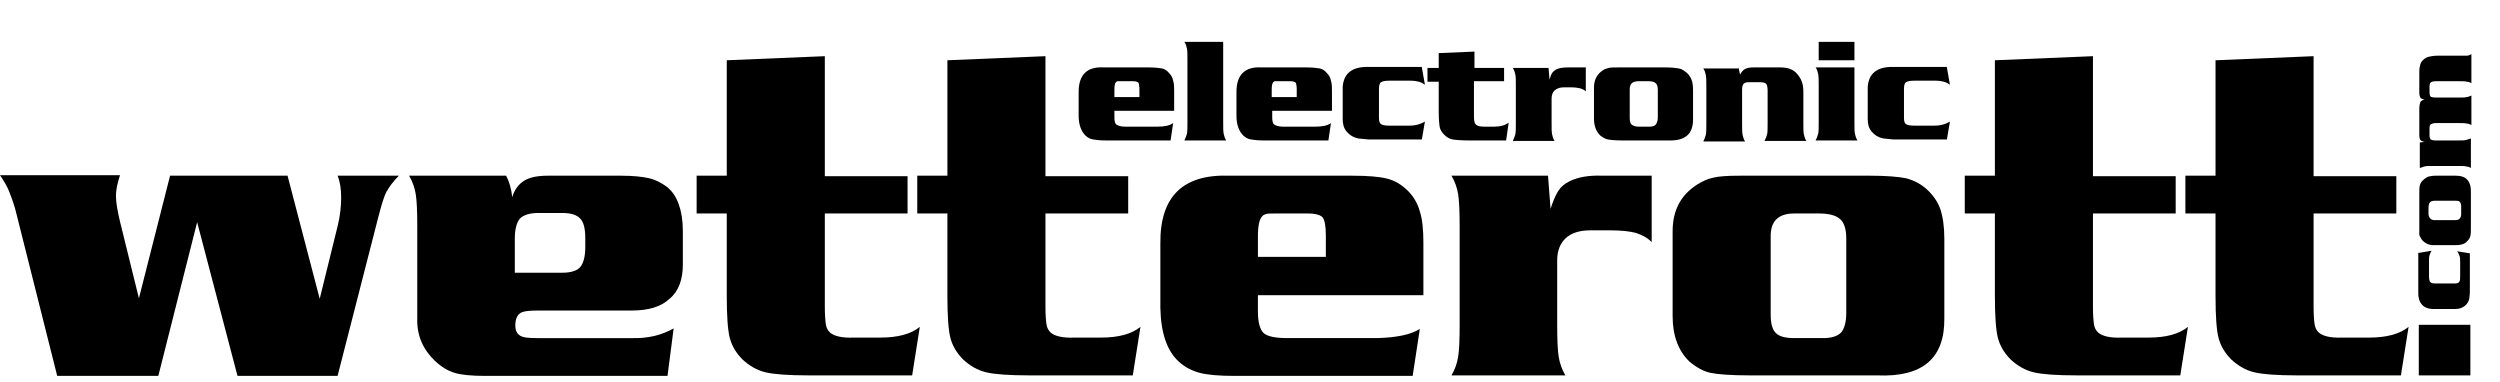 <?xml version="1.0" encoding="utf-8"?>
<!-- Generator: Adobe Illustrator 21.0.2, SVG Export Plug-In . SVG Version: 6.00 Build 0)  -->
<svg version="1.1" id="Ebene_1" xmlns="http://www.w3.org/2000/svg" xmlns:xlink="http://www.w3.org/1999/xlink" x="0px" y="0px"
	 viewBox="0 0 489.5 74.7" style="enable-background:new 0 0 489.5 74.7;" xml:space="preserve">
<g>
	<path d="M33.3,34.4h23l6.3,24.1l3.5-14.2c0.5-2,0.7-3.9,0.7-5.6c0-1.6-0.2-3.1-0.7-4.3h12c-1.1,1.1-1.9,2.2-2.4,3.1
		c-0.5,0.9-1,2.6-1.6,4.9l-8,31.2H46.5l-7.9-30.1L31,73.6H11.2L3,41c-0.4-1.4-0.8-2.5-1.2-3.5c-0.4-1-1-2-1.8-3.2h23.5
		c-0.5,1.5-0.8,2.9-0.8,4c0,1.3,0.3,3,0.8,5.1l3.7,15L33.3,34.4L33.3,34.4z"/>
	<path d="M130.7,73.6H95c-2.7,0-4.7-0.2-6-0.6c-1.3-0.4-2.5-1.1-3.8-2.3c-2.4-2.3-3.6-5-3.5-8.4V44.2c0-3-0.1-5-0.3-6.2
		c-0.2-1.2-0.6-2.4-1.3-3.6h19c0.6,1.1,1,2.5,1.2,4.2c0.4-1.4,1.2-2.5,2.3-3.2s2.7-1,4.7-1h14.3c2.4,0,4.2,0.2,5.5,0.5
		c1.3,0.3,2.4,0.9,3.5,1.7c1.1,0.9,1.8,2,2.3,3.4c0.5,1.4,0.8,3.1,0.8,5.2v6.6c0,2.9-0.8,5.2-2.6,6.7c-1.7,1.6-4.2,2.3-7.4,2.3
		h-18.2c-1.6,0-2.7,0.1-3.2,0.3c-0.9,0.3-1.4,1.2-1.4,2.6c0,1,0.3,1.6,0.9,2c0.6,0.4,1.7,0.5,3.3,0.5h18.6c3.2,0.1,5.9-0.6,8.2-1.9
		L130.7,73.6L130.7,73.6z M100.9,53.4h9.2c1.7,0,2.9-0.4,3.5-1.1c0.6-0.7,1-2,1-3.9v-1.7c0-1.9-0.3-3.2-1-3.9
		c-0.6-0.7-1.8-1.1-3.5-1.1h-4.7c-1.7,0-2.9,0.4-3.6,1.1c-0.6,0.7-1,2-1,3.9V53.4L100.9,53.4z"/>
	<path d="M177.7,34.4v7.4h-16.2V60c0,1.7,0.1,2.8,0.2,3.5c0.1,0.7,0.4,1.2,0.8,1.6c0.8,0.7,2.3,1.1,4.7,1h5.2c3.4,0,6-0.7,7.7-2.1
		l-1.5,9.5h-20.3c-3.9,0-6.7-0.2-8.4-0.6c-1.7-0.4-3.2-1.3-4.5-2.5c-1.3-1.3-2.1-2.7-2.5-4.2c-0.4-1.5-0.6-4.3-0.6-8.3V41.8h-5.9
		v-7.4h5.9V11.8l19.2-0.8v23.5H177.7L177.7,34.4z"/>
	<path d="M220.9,34.4v7.4h-16.2V60c0,1.7,0.1,2.8,0.2,3.5c0.1,0.7,0.4,1.2,0.8,1.6c0.8,0.7,2.3,1.1,4.7,1h5.2c3.4,0,6-0.7,7.7-2.1
		l-1.5,9.5h-20.3c-3.9,0-6.7-0.2-8.4-0.6c-1.7-0.4-3.2-1.3-4.5-2.5c-1.3-1.3-2.1-2.7-2.5-4.2c-0.4-1.5-0.6-4.3-0.6-8.3V41.8h-5.9
		v-7.4h5.9V11.8l19.2-0.8v23.5H220.9L220.9,34.4z"/>
	<path d="M278.6,57.8h-32.3V61c0,2.1,0.4,3.5,1.1,4.2c0.8,0.7,2.3,1,4.8,1h17.4c3.9-0.1,6.7-0.7,8.4-1.8l-1.4,9.2h-34.9
		c-3,0-5.3-0.2-6.8-0.6c-1.5-0.4-2.9-1.1-4.1-2.2c-2.3-2.1-3.5-5.6-3.6-10.5V47.7c-0.1-9.2,4.4-13.6,13.4-13.3h24.1
		c3.2,0,5.5,0.2,7,0.6c1.5,0.4,2.8,1.2,4,2.4c1.1,1.1,1.9,2.5,2.3,4c0.5,1.5,0.7,3.6,0.7,6.1V57.8L278.6,57.8z M259.6,50.4v-4.2
		c0-1.9-0.2-3-0.6-3.6c-0.4-0.5-1.4-0.8-2.9-0.8h-6.2c-1.1,0-1.7,0-2,0.1c-0.3,0.1-0.6,0.2-0.8,0.5c-0.5,0.5-0.8,1.8-0.8,3.8v4.1
		H259.6L259.6,50.4z"/>
	<path d="M303.1,34.4l0.5,6.5c0.5-1.6,1-2.7,1.5-3.5c0.5-0.8,1.2-1.4,2.2-1.9c1.6-0.8,3.7-1.2,6.4-1.1h9.7v13
		c-0.9-0.9-1.9-1.4-3.1-1.8c-1.1-0.3-2.8-0.5-5-0.5h-3.9c-2.1,0-3.7,0.5-4.8,1.5c-1.1,1-1.7,2.5-1.7,4.3v12.8c0,3,0.1,5,0.3,6.2
		c0.2,1.2,0.6,2.4,1.3,3.6h-22.3c0.7-1.2,1.1-2.4,1.3-3.6c0.2-1.2,0.3-3.3,0.3-6.2V44.3c0-3-0.1-5.1-0.3-6.3
		c-0.2-1.2-0.6-2.4-1.3-3.6H303.1L303.1,34.4z"/>
	<path d="M340.8,34.4h25.3c3.2,0,5.6,0.2,7.1,0.5c1.5,0.4,2.9,1.1,4.1,2.2c1.2,1.1,2.1,2.4,2.6,3.8c0.5,1.5,0.8,3.4,0.8,5.8v15.6
		c0.1,7.9-4.3,11.6-13.2,11.2h-24.9c-3.7,0-6.3-0.2-7.7-0.5c-1.4-0.3-2.8-1.1-4.1-2.2c-2.2-2.1-3.3-5.1-3.3-8.9V45.3
		c0-4,1.5-7,4.7-9.1c1.1-0.7,2.2-1.2,3.2-1.4C336.6,34.5,338.3,34.4,340.8,34.4L340.8,34.4z M346.7,46.2v15.4c0,1.7,0.3,2.9,1,3.6
		c0.7,0.7,1.9,1,3.6,1h5.7c1.7,0,2.8-0.4,3.5-1.1c0.6-0.7,1-2,1-3.8V46.7c0-1.8-0.4-3.1-1.2-3.8c-0.8-0.7-2.1-1.1-4.1-1.1h-4.9
		C348.2,41.8,346.7,43.3,346.7,46.2L346.7,46.2z"/>
	<path d="M426,34.4v7.4h-16.2V60c0,1.7,0.1,2.8,0.2,3.5c0.1,0.7,0.4,1.2,0.8,1.6c0.8,0.7,2.3,1.1,4.7,1h5.2c3.4,0,6-0.7,7.7-2.1
		l-1.5,9.5h-20.3c-3.9,0-6.7-0.2-8.4-0.6c-1.7-0.4-3.2-1.3-4.5-2.5c-1.3-1.3-2.1-2.7-2.5-4.2c-0.4-1.5-0.6-4.3-0.6-8.3V41.8h-5.9
		v-7.4h5.9V11.8l19.2-0.8v23.5H426L426,34.4z"/>
	<path d="M469.2,34.4v7.4h-16.2V60c0,1.7,0.1,2.8,0.2,3.5c0.1,0.7,0.4,1.2,0.8,1.6c0.8,0.7,2.3,1.1,4.7,1h5.2c3.4,0,6-0.7,7.7-2.1
		l-1.5,9.5h-20.3c-3.9,0-6.7-0.2-8.4-0.6c-1.7-0.4-3.2-1.3-4.5-2.5c-1.3-1.3-2.1-2.7-2.5-4.2c-0.4-1.5-0.6-4.3-0.6-8.3V41.8h-5.9
		v-7.4h5.9V11.8l19.2-0.8v23.5H469.2L469.2,34.4z"/>
	<path d="M230,21.7h-11.8v1.2c0,0.8,0.1,1.3,0.4,1.5c0.3,0.2,0.9,0.4,1.7,0.4h6.3c1.4,0,2.4-0.2,3.1-0.7l-0.5,3.4h-12.7
		c-1.1,0-1.9-0.1-2.5-0.2c-0.6-0.1-1.1-0.4-1.5-0.8c-0.8-0.8-1.3-2.1-1.3-3.8V18c0-3.3,1.6-5,4.9-4.8h8.8c1.2,0,2,0.1,2.6,0.2
		c0.5,0.1,1,0.4,1.4,0.9c0.4,0.4,0.7,0.9,0.8,1.5c0.2,0.6,0.2,1.3,0.2,2.2V21.7L230,21.7z M223.1,19v-1.5c0-0.7-0.1-1.1-0.2-1.3
		c-0.2-0.2-0.5-0.3-1.1-0.3h-2.3c-0.4,0-0.6,0-0.7,0c-0.1,0-0.2,0.1-0.3,0.2c-0.2,0.2-0.3,0.7-0.3,1.4V19H223.1L223.1,19z
		 M239.5,8.2v15.7c0,1.1,0,1.9,0.1,2.3c0.1,0.4,0.2,0.9,0.5,1.3h-8.2c0.2-0.4,0.4-0.9,0.5-1.3c0.1-0.4,0.1-1.2,0.1-2.3V11.8
		c0-1.1,0-1.9-0.1-2.3c-0.1-0.4-0.2-0.9-0.5-1.3H239.5L239.5,8.2z M260.9,21.7h-11.8v1.2c0,0.8,0.1,1.3,0.4,1.5
		c0.3,0.2,0.9,0.4,1.7,0.4h6.3c1.4,0,2.4-0.2,3.1-0.7l-0.5,3.4h-12.7c-1.1,0-1.9-0.1-2.5-0.2c-0.6-0.1-1.1-0.4-1.5-0.8
		c-0.8-0.8-1.3-2.1-1.3-3.8V18c0-3.3,1.6-5,4.9-4.8h8.8c1.2,0,2,0.1,2.6,0.2c0.5,0.1,1,0.4,1.4,0.9c0.4,0.4,0.7,0.9,0.8,1.5
		c0.2,0.6,0.2,1.3,0.2,2.2V21.7L260.9,21.7z M253.9,19v-1.5c0-0.7-0.1-1.1-0.2-1.3c-0.2-0.2-0.5-0.3-1.1-0.3h-2.3
		c-0.4,0-0.6,0-0.7,0c-0.1,0-0.2,0.1-0.3,0.2c-0.2,0.2-0.3,0.7-0.3,1.4V19H253.9L253.9,19z M278.4,13.2l0.6,3.4
		c-0.4-0.3-0.8-0.5-1.2-0.6c-0.4-0.1-0.9-0.2-1.6-0.2h-4.2c-0.8,0-1.3,0.1-1.6,0.3c-0.3,0.2-0.4,0.7-0.4,1.3v5.7
		c0,0.6,0.1,1,0.4,1.2c0.3,0.2,0.8,0.3,1.6,0.3h4c0.7,0,1.2-0.1,1.6-0.2c0.4-0.1,0.9-0.3,1.4-0.6l-0.6,3.5h-10.5
		c-0.2,0-0.9-0.1-2-0.2c-0.9-0.2-1.6-0.6-2.2-1.3c-0.6-0.7-0.8-1.5-0.8-2.5V17c0.2-2.6,1.8-3.9,4.8-3.9H278.4L278.4,13.2z
		 M294.5,13.2v2.7h-5.9v6.6c0,0.6,0,1,0.1,1.3c0,0.2,0.1,0.4,0.3,0.6c0.3,0.3,0.8,0.4,1.7,0.4h1.9c1.2,0,2.2-0.3,2.8-0.8l-0.5,3.5
		h-7.4c-1.4,0-2.5-0.1-3.1-0.2c-0.6-0.1-1.2-0.5-1.6-0.9c-0.5-0.5-0.8-1-0.9-1.5c-0.1-0.6-0.2-1.6-0.2-3v-5.9h-2.2v-2.7h2.2v-2.9
		l7-0.3v3.2H294.5L294.5,13.2z M303.2,13.2l0.2,2.4c0.2-0.6,0.3-1,0.5-1.3c0.2-0.3,0.5-0.5,0.8-0.7c0.6-0.3,1.4-0.4,2.3-0.4h3.5v4.7
		c-0.3-0.3-0.7-0.5-1.1-0.6c-0.4-0.1-1-0.2-1.8-0.2h-1.4c-0.8,0-1.3,0.2-1.8,0.6c-0.4,0.4-0.6,0.9-0.6,1.6v4.7c0,1.1,0,1.8,0.1,2.3
		c0.1,0.4,0.2,0.9,0.5,1.3h-8.2c0.2-0.4,0.4-0.9,0.5-1.3c0.1-0.4,0.1-1.2,0.1-2.3v-7.1c0-1.1,0-1.9-0.1-2.3
		c-0.1-0.4-0.2-0.9-0.5-1.3H303.2L303.2,13.2z M316.9,13.2h9.2c1.2,0,2,0.1,2.6,0.2c0.6,0.1,1,0.4,1.5,0.8c0.5,0.4,0.8,0.9,1,1.4
		c0.2,0.5,0.3,1.2,0.3,2.1v5.7c0,2.9-1.6,4.2-4.8,4.1h-9.1c-1.4,0-2.3-0.1-2.8-0.2c-0.5-0.1-1-0.4-1.5-0.8c-0.8-0.8-1.2-1.9-1.2-3.3
		v-6.1c0-1.4,0.6-2.6,1.7-3.3c0.4-0.3,0.8-0.4,1.2-0.5C315.4,13.2,316,13.2,316.9,13.2L316.9,13.2z M319.1,17.5v5.6
		c0,0.6,0.1,1.1,0.4,1.3c0.2,0.2,0.7,0.4,1.3,0.4h2.1c0.6,0,1-0.1,1.3-0.4c0.2-0.3,0.4-0.7,0.4-1.4v-5.3c0-0.7-0.1-1.1-0.4-1.4
		c-0.3-0.3-0.8-0.4-1.5-0.4h-1.8C319.6,15.9,319.1,16.4,319.1,17.5L319.1,17.5z M340.4,13.2l0.3,1.4c0.3-0.5,0.6-0.9,1-1.1
		c0.4-0.2,0.9-0.3,1.6-0.3h5.2c0.8,0,1.5,0.1,2,0.3c0.5,0.2,1,0.5,1.4,1c0.4,0.5,0.7,0.9,0.9,1.5c0.2,0.5,0.3,1.2,0.3,2v6
		c0,1.1,0,1.9,0.1,2.3c0.1,0.4,0.2,0.9,0.5,1.3h-8.2c0.2-0.4,0.4-0.9,0.5-1.3c0.1-0.4,0.1-1.2,0.1-2.3v-6.2c0-0.7-0.1-1.2-0.3-1.4
		c-0.2-0.2-0.6-0.3-1.2-0.3h-2.2c-0.5,0-0.8,0.1-1,0.3c-0.2,0.2-0.3,0.6-0.3,1.1v6.6c0,1.1,0,1.8,0.1,2.3c0.1,0.4,0.2,0.9,0.5,1.3
		h-8.2c0.2-0.4,0.4-0.9,0.5-1.3c0.1-0.4,0.1-1.2,0.1-2.3v-7.1c0-1.1,0-1.8-0.1-2.3c-0.1-0.4-0.2-0.9-0.5-1.3H340.4L340.4,13.2z
		 M363.1,8.2v3.6h-7V8.2H363.1L363.1,8.2z M363.1,13.2v10.7c0,1.1,0,1.9,0.1,2.3c0.1,0.4,0.2,0.9,0.5,1.3h-8.2
		c0.2-0.4,0.4-0.9,0.5-1.3c0.1-0.4,0.1-1.2,0.1-2.3v-7.1c0-1.1,0-1.9-0.1-2.3c-0.1-0.4-0.2-0.9-0.5-1.3H363.1L363.1,13.2z
		 M381.2,13.2l0.6,3.4c-0.4-0.3-0.8-0.5-1.2-0.6c-0.4-0.1-0.9-0.2-1.6-0.2h-4.2c-0.8,0-1.3,0.1-1.6,0.3c-0.3,0.2-0.4,0.7-0.4,1.3
		v5.7c0,0.6,0.1,1,0.4,1.2c0.3,0.2,0.8,0.3,1.6,0.3h4c0.7,0,1.2-0.1,1.6-0.2c0.4-0.1,0.9-0.3,1.4-0.6l-0.6,3.5h-10.5
		c-0.2,0-0.9-0.1-2-0.2c-0.9-0.2-1.6-0.6-2.2-1.3c-0.6-0.7-0.8-1.5-0.8-2.5V17c0.2-2.6,1.8-3.9,4.8-3.9H381.2L381.2,13.2z"/>
	<path d="M473.7,27.9l1-0.1c-0.4-0.1-0.6-0.2-0.8-0.4c-0.1-0.2-0.2-0.5-0.2-0.9v-5.1c0-0.7,0.1-1.1,0.2-1.4c0.1-0.2,0.4-0.4,0.8-0.5
		c-0.4-0.1-0.7-0.2-0.8-0.4c-0.1-0.2-0.2-0.5-0.2-1v-4c0-0.7,0.1-1.2,0.2-1.5c0.1-0.3,0.3-0.7,0.6-0.9c0.3-0.3,0.7-0.5,1.1-0.6
		c0.4-0.1,1-0.2,1.8-0.2h3.9c1,0,1.6,0,1.8,0c0.2,0,0.4-0.1,0.8-0.3v5.7c-0.3-0.2-0.6-0.3-0.9-0.3c-0.3-0.1-0.8-0.1-1.6-0.1h-4.4
		c-0.5,0-0.9,0.1-1,0.2c-0.2,0.1-0.3,0.4-0.3,0.9V18c0,0.5,0.1,0.8,0.2,0.9c0.1,0.1,0.5,0.2,1,0.2h4.5c0.8,0,1.3,0,1.6-0.1
		c0.3,0,0.6-0.2,0.9-0.3v5.8c-0.3-0.2-0.6-0.3-0.9-0.3c-0.3-0.1-0.8-0.1-1.6-0.1h-4.4c-0.5,0-0.8,0.1-1,0.2
		c-0.2,0.1-0.3,0.4-0.3,0.7v1.5c0,0.4,0.1,0.6,0.2,0.8c0.2,0.1,0.5,0.2,0.9,0.2h4.5c0.8,0,1.3,0,1.6-0.1c0.3-0.1,0.6-0.2,0.9-0.3
		v5.8c-0.3-0.2-0.6-0.3-0.9-0.3c-0.3-0.1-0.8-0.1-1.6-0.1h-5c-0.8,0-1.3,0-1.6,0.1c-0.3,0.1-0.6,0.2-0.9,0.3V27.9L473.7,27.9z
		 M476.7,43.1h4c0.4,0,0.8-0.1,0.9-0.3c0.2-0.2,0.3-0.5,0.3-0.9v-1.5c0-0.4-0.1-0.7-0.3-0.9c-0.2-0.2-0.5-0.2-1-0.2h-3.8
		c-0.5,0-0.8,0.1-1,0.3c-0.2,0.2-0.3,0.6-0.3,1.1v1.3C475.6,42.7,476,43.1,476.7,43.1L476.7,43.1z M473.7,44.6v-6.5
		c0-0.8,0-1.4,0.1-1.8c0.1-0.4,0.3-0.7,0.6-1c0.3-0.3,0.6-0.5,1-0.7c0.4-0.1,0.9-0.2,1.5-0.2h4c2,0,3,1.1,2.9,3.4v6.4
		c0,1,0,1.6-0.1,2c-0.1,0.4-0.3,0.7-0.6,1c-0.5,0.6-1.3,0.8-2.3,0.8h-4.3c-1,0-1.8-0.4-2.4-1.2c-0.2-0.3-0.3-0.6-0.4-0.8
		C473.7,45.7,473.7,45.2,473.7,44.6L473.7,44.6z M473.7,49.5l2.4-0.4c-0.2,0.3-0.3,0.6-0.4,0.9c-0.1,0.3-0.1,0.7-0.1,1.1v3
		c0,0.5,0.1,0.9,0.2,1.1c0.2,0.2,0.5,0.3,0.9,0.3h4c0.4,0,0.7-0.1,0.8-0.3c0.2-0.2,0.2-0.6,0.2-1.1v-2.8c0-0.5,0-0.8-0.1-1.1
		c-0.1-0.3-0.2-0.6-0.5-1l2.5,0.4v7.4c0,0.2,0,0.6-0.1,1.4c-0.1,0.6-0.4,1.1-0.9,1.5c-0.5,0.4-1.1,0.6-1.8,0.6h-4.6
		c-1.8-0.1-2.8-1.3-2.7-3.4V49.5L473.7,49.5z M473.6,73.5v-9.9h10.1v9.9H473.6L473.6,73.5z"/>
</g>
</svg>
